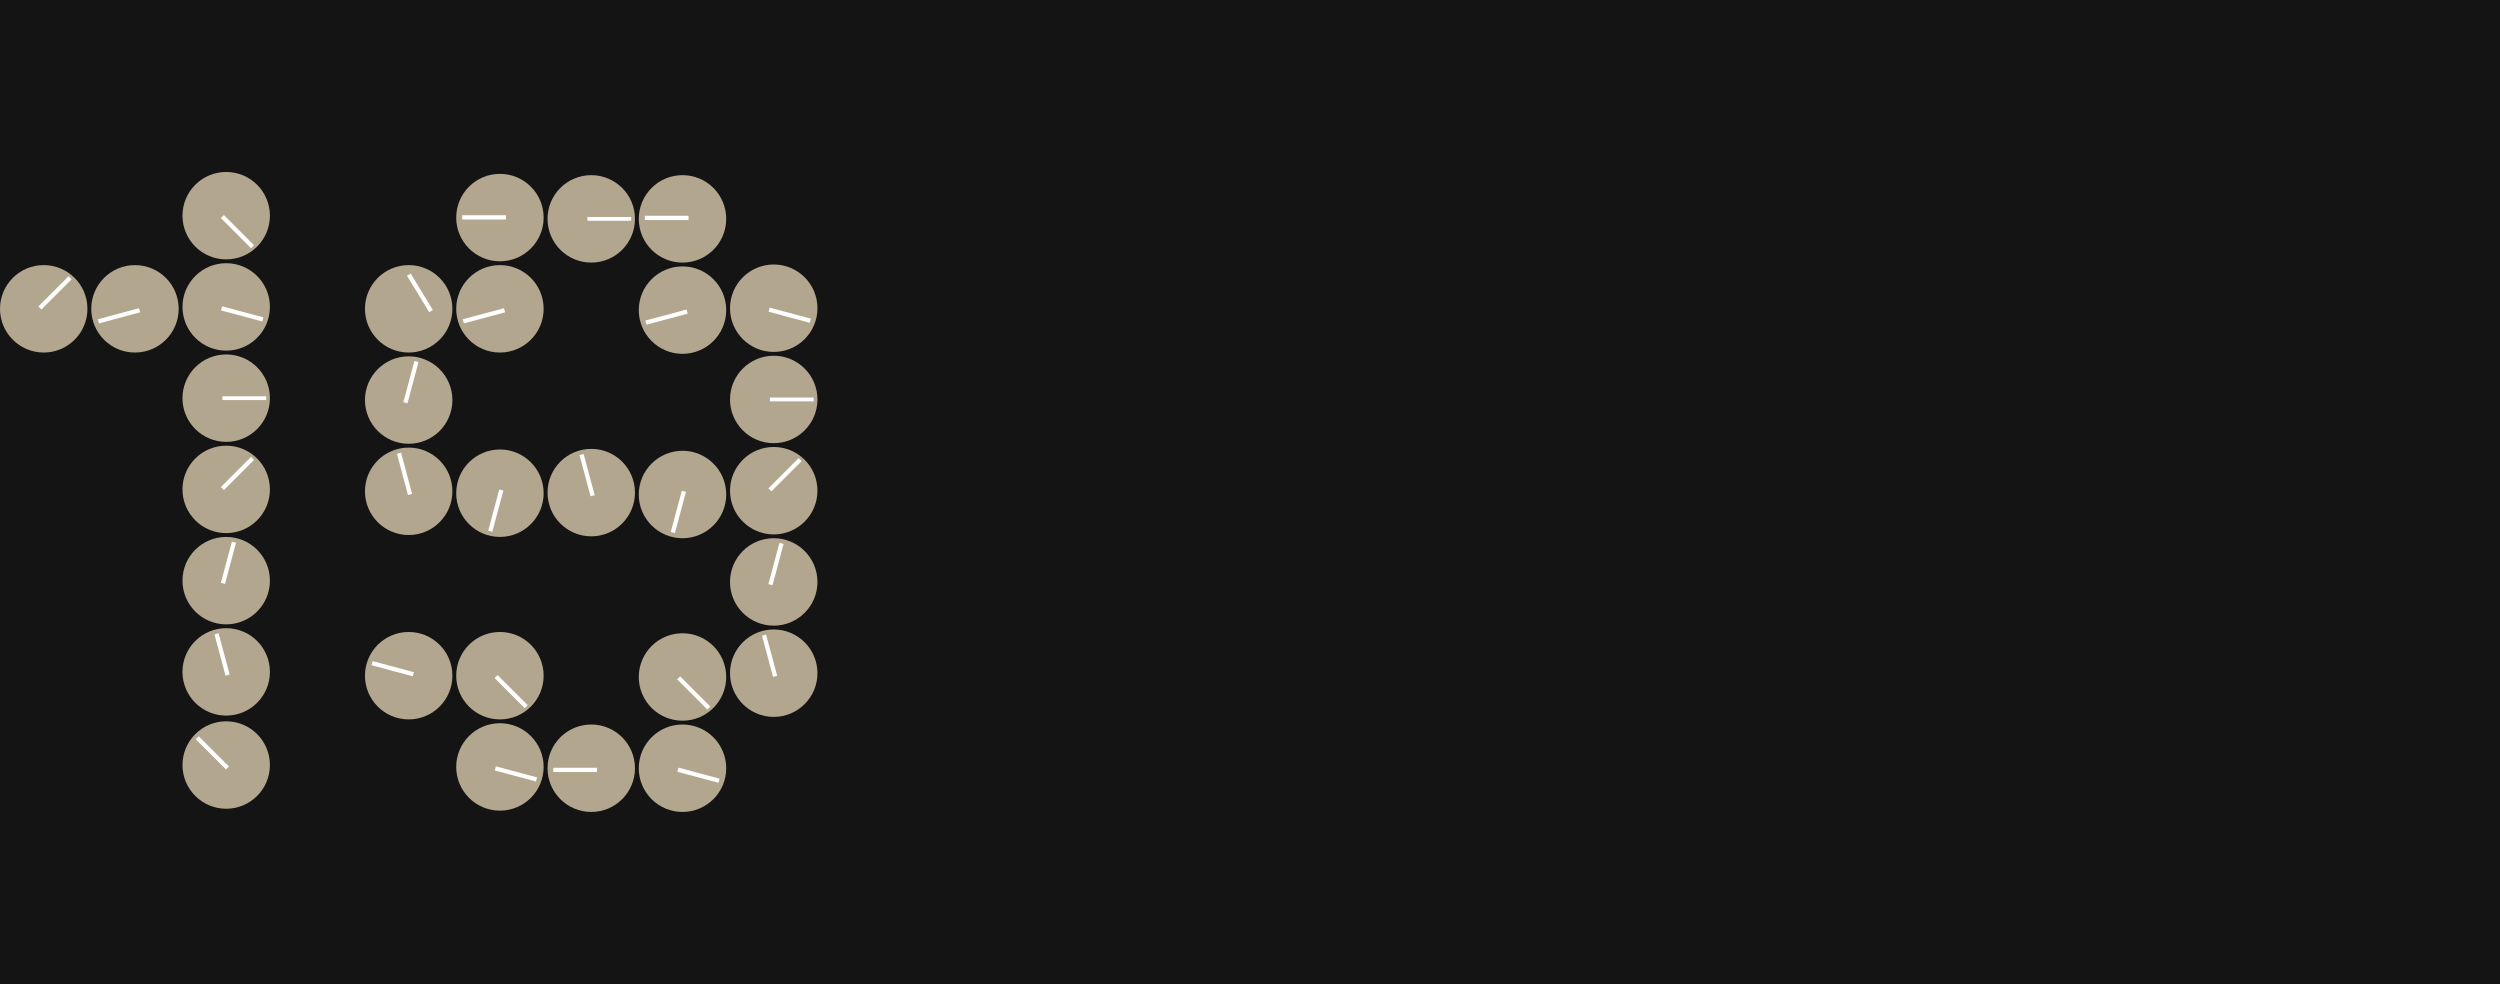 <?xml version="1.0" encoding="UTF-8"?> <svg xmlns="http://www.w3.org/2000/svg" width="1890" height="744" viewBox="0 0 1890 744" fill="none"><rect width="1890" height="744" fill="#141414"></rect><circle cx="33.052" cy="233.466" r="33.052" transform="rotate(-90 33.052 233.466)" fill="#B3A68F"></circle><circle cx="171.004" cy="578.364" r="33.052" transform="rotate(-90 171.004 578.364)" fill="#B3A68F"></circle><circle cx="171.004" cy="507.949" r="33.052" transform="rotate(-90 171.004 507.949)" fill="#B3A68F"></circle><circle cx="171.004" cy="438.967" r="33.052" transform="rotate(-90 171.004 438.967)" fill="#B3A68F"></circle><circle cx="171.004" cy="369.989" r="33.052" transform="rotate(-90 171.004 369.989)" fill="#B3A68F"></circle><circle cx="171.004" cy="301.011" r="33.052" transform="rotate(-90 171.004 301.011)" fill="#B3A68F"></circle><circle cx="33.052" cy="33.052" r="33.052" transform="matrix(-4.37114e-08 1 1 4.37114e-08 68.981 200.419)" fill="#B3A68F"></circle><circle cx="377.945" cy="164.489" r="33.052" transform="rotate(-90 377.945 164.489)" fill="#B3A68F"></circle><circle cx="308.965" cy="510.819" r="33.052" transform="rotate(-90 308.965 510.819)" fill="#B3A68F"></circle><circle cx="377.947" cy="579.802" r="33.052" transform="rotate(90 377.947 579.802)" fill="#B3A68F"></circle><circle cx="308.965" cy="371.426" r="33.052" transform="rotate(-90 308.965 371.426)" fill="#B3A68F"></circle><circle cx="308.965" cy="302.448" r="33.052" transform="rotate(-90 308.965 302.448)" fill="#B3A68F"></circle><circle cx="308.965" cy="233.466" r="33.052" transform="rotate(-90 308.965 233.466)" fill="#B3A68F"></circle><circle cx="33.052" cy="33.052" r="33.052" transform="matrix(-4.37114e-08 1 1 4.37114e-08 344.892 200.419)" fill="#B3A68F"></circle><circle cx="33.052" cy="33.052" r="33.052" transform="matrix(-4.37114e-08 1 1 4.37114e-08 344.892 339.812)" fill="#B3A68F"></circle><circle cx="33.052" cy="33.052" r="33.052" transform="matrix(-4.37114e-08 1 1 4.37114e-08 344.892 477.769)" fill="#B3A68F"></circle><circle cx="171.011" cy="232.031" r="33.052" transform="rotate(90 171.011 232.031)" fill="#B3A68F"></circle><circle cx="33.052" cy="33.052" r="33.052" transform="matrix(-4.37114e-08 1 1 4.37114e-08 137.951 130)" fill="#B3A68F"></circle><rect x="51.821" y="208.882" width="3.225" height="32.246" transform="rotate(45 51.821 208.882)" fill="white"></rect><rect x="147.986" y="558.894" width="3.225" height="32.246" transform="rotate(-45 147.986 558.894)" fill="white"></rect><rect x="162.145" y="479.606" width="3.225" height="32.246" transform="rotate(-15 162.145 479.606)" fill="white"></rect><rect x="175.326" y="409.444" width="3.225" height="32.246" transform="rotate(15 175.326 409.444)" fill="white"></rect><rect x="189.781" y="345.404" width="3.225" height="32.246" transform="rotate(45 189.781 345.404)" fill="white"></rect><rect x="201.186" y="299.576" width="2.874" height="33.052" transform="rotate(90 201.186 299.576)" fill="white"></rect><rect width="3.225" height="32.246" transform="matrix(0.259 0.966 0.966 -0.259 73.95 241.362)" fill="white"></rect><rect x="349.432" y="165.947" width="3.226" height="33.062" transform="rotate(-90 349.432 165.947)" fill="white"></rect><rect x="280.886" y="502.932" width="3.225" height="32.246" transform="rotate(-75 280.886 502.932)" fill="white"></rect><rect x="406.03" y="587.697" width="3.225" height="32.246" transform="rotate(105 406.03 587.697)" fill="white"></rect><rect x="300.096" y="343.084" width="3.225" height="32.246" transform="rotate(-15 300.096 343.084)" fill="white"></rect><rect x="313.287" y="272.925" width="3.225" height="32.246" transform="rotate(15 313.287 272.925)" fill="white"></rect><rect x="307.705" y="208.496" width="3.225" height="32.246" transform="rotate(-31.367 307.705 208.496)" fill="white"></rect><rect width="3.225" height="32.246" transform="matrix(0.259 0.966 0.966 -0.259 349.857 241.362)" fill="white"></rect><rect width="3.225" height="32.246" transform="matrix(0.966 0.259 0.259 -0.966 369.076 401.214)" fill="white"></rect><rect width="3.225" height="32.246" transform="matrix(0.707 -0.707 -0.707 -0.707 396.713 535.416)" fill="white"></rect><rect x="199.094" y="239.925" width="3.225" height="32.246" transform="rotate(105 199.094 239.925)" fill="white"></rect><rect width="3.225" height="32.246" transform="matrix(0.707 -0.707 -0.707 -0.707 189.781 187.648)" fill="white"></rect><circle cx="446.989" cy="580.78" r="33.052" transform="rotate(-90 446.989 580.78)" fill="#B3A68F"></circle><circle cx="515.969" cy="165.467" r="33.052" transform="rotate(-90 515.969 165.467)" fill="#B3A68F"></circle><circle cx="515.967" cy="580.781" r="33.052" transform="rotate(90 515.967 580.781)" fill="#B3A68F"></circle><circle cx="446.989" cy="372.405" r="33.052" transform="rotate(-90 446.989 372.405)" fill="#B3A68F"></circle><circle cx="446.989" cy="165.467" r="33.052" transform="rotate(-90 446.989 165.467)" fill="#B3A68F"></circle><circle cx="584.941" cy="508.927" r="33.052" transform="rotate(-90 584.941 508.927)" fill="#B3A68F"></circle><circle cx="584.941" cy="439.946" r="33.052" transform="rotate(-90 584.941 439.946)" fill="#B3A68F"></circle><circle cx="584.941" cy="370.967" r="33.052" transform="rotate(-90 584.941 370.967)" fill="#B3A68F"></circle><circle cx="584.941" cy="301.99" r="33.052" transform="rotate(-90 584.941 301.99)" fill="#B3A68F"></circle><circle cx="33.052" cy="33.052" r="33.052" transform="matrix(-4.37114e-08 1 1 4.37114e-08 482.917 201.397)" fill="#B3A68F"></circle><circle cx="33.052" cy="33.052" r="33.052" transform="matrix(-4.37114e-08 1 1 4.37114e-08 482.917 340.791)" fill="#B3A68F"></circle><circle cx="33.052" cy="33.052" r="33.052" transform="matrix(-4.37114e-08 1 1 4.37114e-08 482.917 478.747)" fill="#B3A68F"></circle><circle cx="584.948" cy="233.009" r="33.052" transform="rotate(90 584.948 233.009)" fill="#B3A68F"></circle><rect x="418.244" y="583.656" width="3.226" height="33.052" transform="rotate(-90 418.244 583.656)" fill="white"></rect><rect x="487.471" y="166.353" width="3.226" height="33.062" transform="rotate(-90 487.471 166.353)" fill="white"></rect><rect x="544.046" y="588.676" width="3.225" height="32.246" transform="rotate(105 544.046 588.676)" fill="white"></rect><rect x="438.121" y="344.062" width="3.225" height="32.246" transform="rotate(-15 438.121 344.062)" fill="white"></rect><rect x="477.162" y="164.036" width="2.874" height="33.052" transform="rotate(90 477.162 164.036)" fill="white"></rect><rect x="576.077" y="480.585" width="3.225" height="32.246" transform="rotate(-15 576.077 480.585)" fill="white"></rect><rect x="589.262" y="410.423" width="3.225" height="32.246" transform="rotate(15 589.262 410.423)" fill="white"></rect><rect x="603.723" y="346.383" width="3.225" height="32.246" transform="rotate(45 603.723 346.383)" fill="white"></rect><rect x="615.123" y="300.555" width="2.874" height="33.052" transform="rotate(90 615.123 300.555)" fill="white"></rect><rect width="3.225" height="32.246" transform="matrix(0.259 0.966 0.966 -0.259 487.886 242.341)" fill="white"></rect><rect width="3.225" height="32.246" transform="matrix(0.966 0.259 0.259 -0.966 507.101 402.192)" fill="white"></rect><rect width="3.225" height="32.246" transform="matrix(0.707 -0.707 -0.707 -0.707 534.733 536.395)" fill="white"></rect><rect x="613.031" y="240.903" width="3.225" height="32.246" transform="rotate(105 613.031 240.903)" fill="white"></rect></svg> 